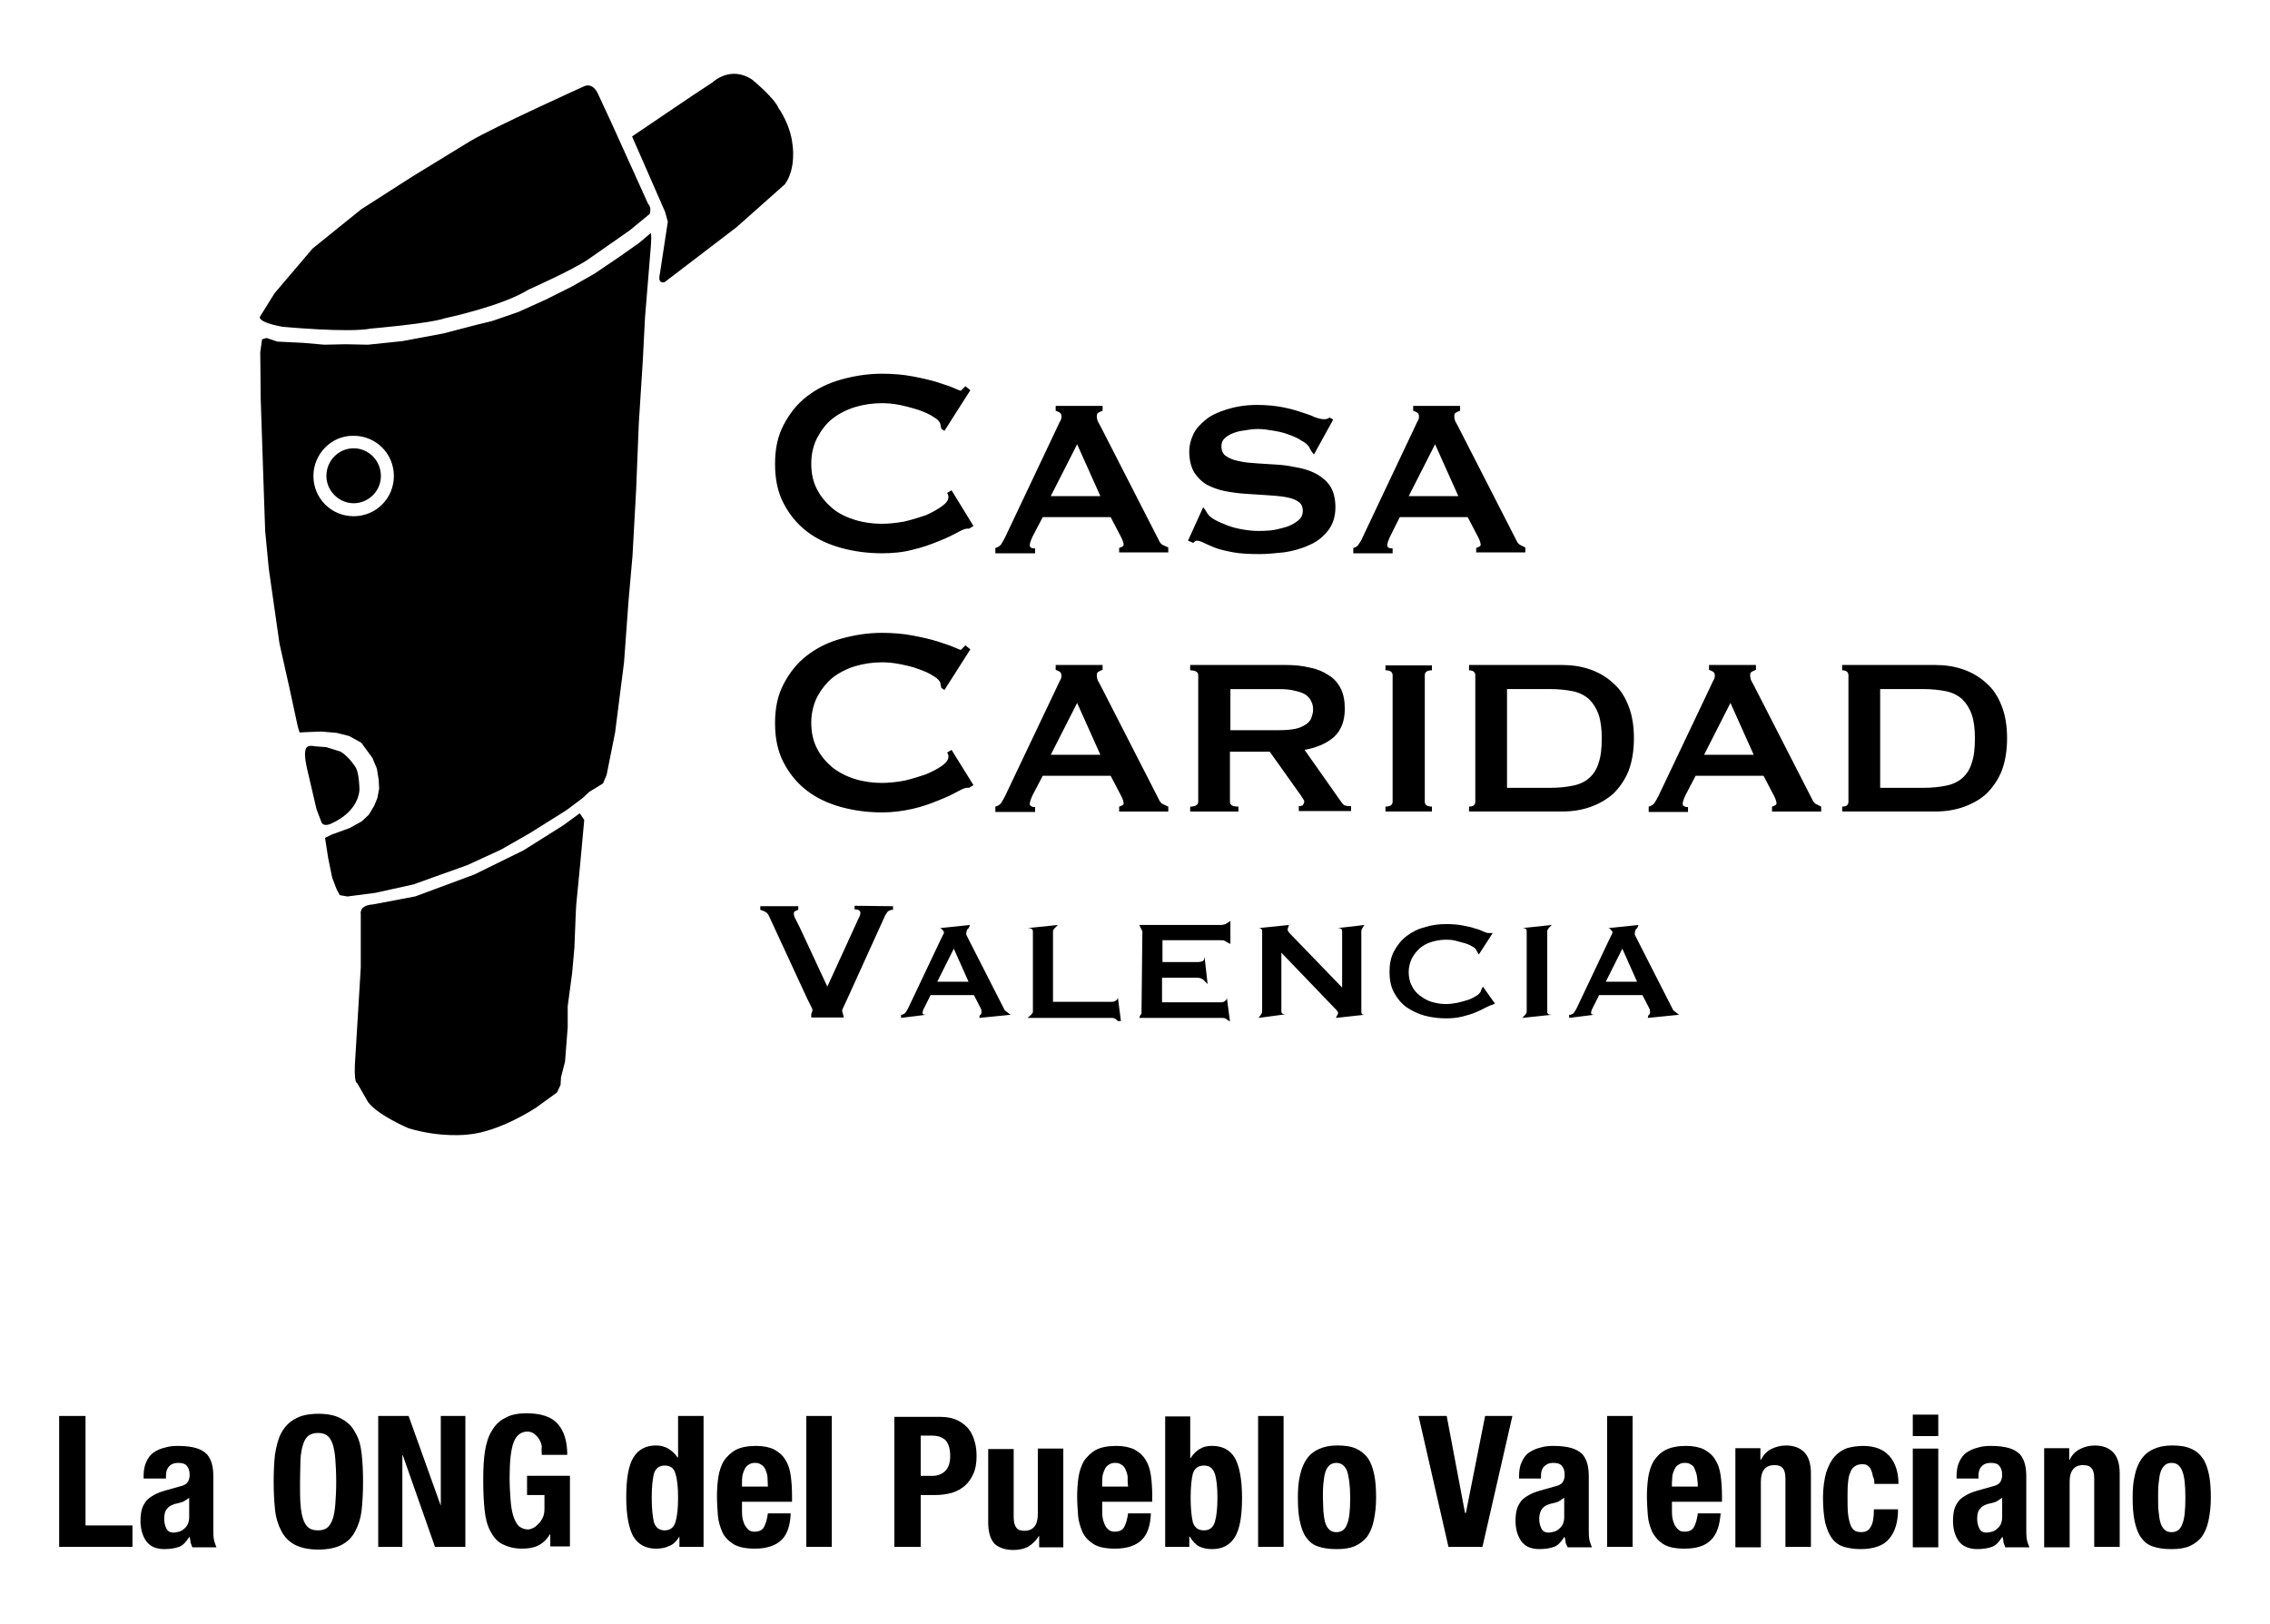 <svg xmlns="http://www.w3.org/2000/svg" id="Capa_1" data-name="Capa 1" viewBox="0 0 1102.06 788.53"><defs><style>      .cls-1 {        fill-rule: evenodd;      }    </style></defs><polygon class="cls-1" points="28.72 751.18 64.3 751.18 64.3 740.77 41.52 740.77 41.52 687.61 28.72 687.61 28.72 751.18"></polygon><path class="cls-1" d="M91.85,727.32v9.33c0,1.3-.22,2.39-.65,3.47-.43.87-1.08,1.74-1.95,2.39-.65.65-1.52,1.08-2.39,1.3-.87.22-1.74.43-2.6.43-1.74,0-2.82-.65-3.47-1.95-.65-1.3-1.08-2.82-1.08-4.77,0-2.17.43-3.91,1.52-4.99,1.08-1.3,2.82-2.17,5.42-2.6.87-.22,1.52-.43,2.6-.87.87-.65,1.95-1.08,2.6-1.74ZM69.51,717.99h11.06v-1.3c0-1.95.43-3.47,1.52-4.56.87-1.08,2.39-1.74,4.34-1.74,2.17,0,3.47.43,4.34,1.52.87,1.08,1.3,2.39,1.3,4.34,0,1.52-.43,2.82-1.08,3.69-.65.87-1.95,1.52-3.91,1.95l-6.94,1.95c-2.17.65-3.91,1.3-5.42,2.17-1.52.87-2.82,1.74-3.69,2.82-.87,1.08-1.74,2.6-2.17,4.12-.43,1.52-.65,3.47-.65,5.86,0,1.52.22,3.25.65,4.99.43,1.52,1.08,3.04,1.95,4.34.87,1.3,2.17,2.39,3.47,3.04,1.52.65,3.25,1.08,5.42,1.08,3.04,0,5.42-.43,7.16-1.08,1.95-.65,3.47-2.39,4.99-4.77h.22c.22.87.43,1.74.43,2.6.22.87.65,1.52.87,2.39h11.72c-.65-1.52-1.08-2.82-1.3-4.12-.22-1.3-.22-3.04-.22-5.21v-25.17c0-2.17-.22-4.12-.65-5.86-.43-1.74-1.3-3.47-2.39-4.77-1.3-1.3-3.04-2.39-5.21-3.04-2.17-.65-5.21-1.08-8.9-1.08-2.39,0-4.56.22-6.51.87-1.95.43-3.91,1.3-5.42,2.39-1.52,1.08-2.6,2.6-3.47,4.56-.87,1.74-1.3,4.12-1.3,6.94v1.08h-.22Z"></path><path class="cls-1" d="M145.66,719.51c0-4.34.22-7.81.22-10.85.22-3.04.65-5.42,1.3-7.38.65-1.95,1.52-3.25,2.6-4.12,1.3-.87,2.82-1.3,4.56-1.3,1.95,0,3.47.43,4.56,1.3,1.08.87,1.95,2.17,2.6,4.12.65,1.95,1.08,4.34,1.3,7.38.22,3.04.43,6.51.43,10.85s-.22,8.03-.43,10.85c-.22,3.04-.65,5.42-1.3,7.38-.65,1.74-1.52,3.25-2.6,4.12-1.08.87-2.6,1.3-4.56,1.3s-3.47-.43-4.56-1.3c-1.08-.87-1.95-2.17-2.6-4.12-.65-1.95-1.08-4.34-1.3-7.38-.22-2.82-.22-6.51-.22-10.85ZM132.86,719.51c0,4.77.22,9.33.65,13.45.43,4.12,1.52,7.59,3.04,10.41,1.52,3.04,3.69,5.21,6.51,6.73,2.82,1.52,6.73,2.39,11.5,2.39s8.68-.87,11.5-2.39c2.82-1.52,4.99-3.69,6.51-6.73,1.52-2.82,2.6-6.29,3.04-10.41.43-4.12.65-8.46.65-13.45s-.22-9.33-.65-13.23c-.43-4.12-1.3-7.59-3.04-10.41-1.52-3.04-3.69-5.21-6.51-6.73-2.82-1.74-6.73-2.6-11.5-2.6s-8.68.87-11.5,2.6c-2.82,1.52-4.99,3.91-6.51,6.73-1.52,2.82-2.39,6.51-3.04,10.41-.43,3.91-.65,8.46-.65,13.23Z"></path><polygon class="cls-1" points="198.38 687.61 183.62 687.61 183.62 751.18 195.34 751.18 195.34 706.71 195.56 706.71 211.18 751.18 225.93 751.18 225.93 687.61 214 687.61 214 731.22 214 731.22 198.38 687.61"></polygon><path class="cls-1" d="M263.03,706.49h12.37c0-6.51-1.52-11.5-4.56-14.97-3.04-3.47-8.03-5.21-15.19-5.21-4.12,0-7.59.65-10.2,2.17-2.82,1.3-4.99,3.47-6.51,6.07-1.74,2.6-2.82,6.07-3.47,9.98-.65,4.12-.87,8.68-.87,14.1s.22,10.41.65,14.54c.43,4.12,1.3,7.59,2.82,10.41,1.52,2.82,3.25,4.99,5.86,6.29,2.6,1.3,5.64,2.17,9.55,2.17,3.04,0,5.64-.43,7.81-1.52,2.17-1.08,4.12-2.82,5.64-5.42h.22v5.86h9.55v-34.28h-20.83v9.33h8.46v6.51c0,1.74-.22,3.25-.87,4.56-.65,1.3-1.3,2.17-2.17,3.04-.87.87-1.52,1.52-2.6,1.95-.87.43-1.74.65-2.39.65-1.74,0-3.25-.65-4.56-1.74-1.08-1.3-1.95-2.82-2.6-4.99-.65-2.17-1.08-4.77-1.3-8.03-.22-3.04-.43-6.51-.43-10.41,0-8.03.65-13.67,1.95-17.14,1.3-3.47,3.69-5.21,6.73-5.21,1.3,0,2.39.43,3.25,1.08.87.65,1.74,1.52,2.39,2.6.65,1.08,1.08,2.17,1.3,3.47-.22,1.74,0,3.04,0,4.12Z"></path><path class="cls-1" d="M329.85,746.19v4.99h11.72v-63.57h-12.37v20.18h-.22c-1.3-1.95-2.82-3.25-4.56-4.34-1.52-.87-3.47-1.52-5.86-1.52-4.99,0-8.68,1.95-11.06,5.86-2.39,3.91-3.47,10.41-3.47,19.31s1.3,15.19,3.47,19.09c2.39,3.91,6.07,5.86,11.06,5.86,2.39,0,4.56-.43,6.29-1.3,1.95-.65,3.47-2.17,4.99-4.56h0ZM316.4,727.32c0-5.21.43-9.11,1.08-11.72.87-2.6,2.6-3.91,5.21-3.91,2.82,0,4.56,1.3,5.21,3.91.87,2.6,1.3,6.51,1.3,11.72s-.43,9.11-1.3,11.93c-.87,2.6-2.6,3.91-5.21,3.91s-4.34-1.3-5.21-3.91c-.65-2.82-1.08-6.73-1.08-11.93Z"></path><path class="cls-1" d="M372.81,721.89h-12.58v-1.95c0-1.08,0-2.17.22-3.47.22-1.08.65-2.17,1.08-3.04.43-.87,1.08-1.74,1.95-2.17.87-.65,1.95-.87,3.04-.87,1.3,0,2.17.22,3.04.87.87.43,1.52,1.3,1.95,2.17.43.87.87,2.17,1.08,3.47,0,1.52.22,3.25.22,4.99ZM360.22,729.27h24.3v-2.82c0-3.69-.22-6.94-.65-9.98-.43-3.04-1.3-5.64-2.6-7.59-1.3-2.17-3.04-3.69-5.42-4.99-2.17-1.08-5.21-1.74-8.68-1.74-4.12,0-7.59.65-9.98,1.95-2.39,1.3-4.34,3.25-5.86,5.42-1.3,2.39-2.17,4.99-2.6,7.81-.43,3.04-.65,6.07-.65,9.33,0,3.04.22,6.07.43,9.11.22,3.04,1.08,5.64,2.17,8.24,1.08,2.39,3.04,4.34,5.42,5.86,2.6,1.52,6.07,2.17,10.41,2.17,5.86,0,10.2-1.52,13.02-4.34,2.82-2.82,4.12-7.16,4.34-12.8h-11.06c-.43,3.04-1.08,5.21-1.95,6.73-.87,1.52-2.39,2.17-4.56,2.17-1.08,0-2.17-.22-2.82-.87-.87-.65-1.3-1.52-1.95-2.39-.43-1.08-.87-2.17-1.08-3.47-.22-1.3-.22-2.82-.22-4.12v-3.69h0Z"></path><rect x="391.46" y="687.61" width="12.37" height="63.57"></rect><path class="cls-1" d="M447,716.47v-19.31h5.42c3.25,0,5.42.87,6.94,2.6,1.3,1.74,1.95,4.12,1.95,7.38s-.87,5.64-2.39,7.16c-1.52,1.52-3.69,2.39-6.07,2.39h-5.86v-.22ZM434.2,687.61v63.57h12.8v-25.17h6.94c3.04,0,5.86-.43,8.24-1.08,2.6-.87,4.56-1.95,6.29-3.47,1.74-1.52,3.04-3.47,4.12-5.86,1.08-2.39,1.52-5.21,1.52-8.46,0-2.39-.22-4.77-.87-6.94-.65-2.39-1.52-4.34-2.82-6.07-1.3-1.74-3.25-3.25-5.42-4.34-2.17-1.08-4.99-1.74-8.24-1.74h-22.56v-.43h0Z"></path><path class="cls-1" d="M504.5,745.76v5.64h11.72v-47.95h-12.37v31.89c0,5.21-2.17,8.03-6.51,8.03-1.74,0-3.25-.43-3.91-1.52-.87-1.08-1.3-2.82-1.3-5.21v-32.98h-12.37v35.58c0,4.77,1.08,8.24,3.04,10.41,2.17,1.95,5.21,3.04,9.11,3.04,2.6,0,4.99-.43,7.16-1.52,2.39-1.52,3.91-3.04,5.42-5.42h0Z"></path><path class="cls-1" d="M547.67,721.89h-12.58v-1.95c0-1.08,0-2.17.22-3.47.22-1.08.65-2.17,1.08-3.04.43-.87,1.08-1.74,1.95-2.17.87-.65,1.95-.87,3.04-.87,1.3,0,2.17.22,3.04.87.87.43,1.52,1.3,1.95,2.17.43.87.87,2.17,1.08,3.47,0,1.52,0,3.25.22,4.99ZM535.09,729.27h24.3v-2.82c0-3.69-.22-6.94-.65-9.98-.43-3.04-1.3-5.64-2.6-7.59-1.3-2.17-3.04-3.69-5.42-4.99-2.17-1.08-5.21-1.74-8.68-1.74-4.12,0-7.59.65-9.98,1.95-2.39,1.3-4.34,3.25-5.86,5.42-1.3,2.39-2.17,4.99-2.6,7.81-.43,3.04-.65,6.07-.65,9.33,0,3.04.22,6.07.43,9.11.22,3.04,1.08,5.64,2.17,8.24,1.08,2.39,3.04,4.34,5.42,5.86,2.39,1.52,6.07,2.17,10.41,2.17,5.86,0,10.2-1.52,13.02-4.34,2.82-2.82,4.12-7.16,4.34-12.8h-11.06c-.43,3.04-1.08,5.21-1.95,6.73-.87,1.52-2.39,2.17-4.56,2.17-1.08,0-2.17-.22-2.82-.87-.87-.65-1.52-1.52-1.95-2.39-.43-1.08-.87-2.17-1.08-3.47-.22-1.3-.22-2.82-.22-4.12v-3.69Z"></path><path class="cls-1" d="M565.68,687.61v63.57h11.72v-4.99h.22c1.3,2.17,2.82,3.91,4.56,4.77,1.74.87,3.91,1.3,6.29,1.3,4.99,0,8.68-1.95,11.06-5.86,2.39-3.91,3.47-10.2,3.47-19.09s-1.3-15.4-3.47-19.31c-2.39-3.91-6.07-5.86-11.06-5.86-2.39,0-4.34.43-6.07,1.52-1.52.87-3.04,2.39-4.34,4.34h-.22v-20.18h-12.15v-.22ZM578.04,727.32c0-5.21.43-9.11,1.08-11.72.87-2.6,2.6-3.91,5.42-3.91,2.6,0,4.34,1.3,5.21,3.91.87,2.6,1.3,6.51,1.3,11.72s-.43,9.11-1.3,11.93c-.87,2.6-2.6,3.91-5.21,3.91-2.82,0-4.56-1.3-5.42-3.91-.65-2.82-1.08-6.73-1.08-11.93Z"></path><rect x="610.8" y="687.61" width="12.37" height="63.57"></rect><path class="cls-1" d="M642.26,727.32c0-2.39,0-4.77.22-6.73.22-2.17.43-3.91.87-5.42.43-1.52,1.08-2.6,1.95-3.47.87-.87,2.17-1.3,3.47-1.3,2.39,0,4.12,1.3,5.21,3.91.87,2.6,1.52,6.94,1.52,13.02s-.43,10.41-1.52,12.8c-.87,2.6-2.6,3.91-5.21,3.91-1.52,0-2.6-.43-3.47-1.3-.87-.87-1.52-1.95-1.95-3.47-.43-1.52-.65-3.25-.87-5.42,0-1.74-.22-4.12-.22-6.51ZM630.11,727.32c0,4.12.22,7.81.87,11.06.65,3.04,1.52,5.86,3.04,8.03,1.52,2.17,3.25,3.69,5.86,4.56,2.39.87,5.42,1.3,9.11,1.3,3.47,0,6.51-.43,8.9-1.52,2.39-1.08,4.34-2.6,5.86-4.56,1.52-2.17,2.6-4.77,3.25-8.03.65-3.04,1.08-6.73,1.08-10.85s-.22-7.81-.87-11.06c-.65-3.04-1.52-5.86-3.04-8.03-1.52-2.17-3.47-3.69-5.86-4.77-2.39-1.08-5.42-1.52-9.11-1.52-3.47,0-6.51.65-8.9,1.74-2.39,1.08-4.34,2.6-5.86,4.77-1.52,2.17-2.6,4.77-3.25,7.81-.87,3.47-1.08,6.94-1.08,11.06Z"></path><polygon class="cls-1" points="702.36 687.61 688.69 687.61 703.22 751.18 719.71 751.18 734.25 687.61 721.01 687.61 711.68 734.69 711.25 734.69 702.36 687.61"></polygon><path class="cls-1" d="M759.41,727.32v9.33c0,1.3-.22,2.39-.65,3.47-.43.87-1.08,1.74-1.95,2.39-.65.65-1.52,1.08-2.39,1.3-.87.22-1.74.43-2.6.43-1.74,0-2.82-.65-3.47-1.95-.65-1.3-1.08-2.82-1.08-4.77,0-2.17.65-3.91,1.52-4.99,1.08-1.3,2.82-2.17,5.42-2.6.87-.22,1.74-.43,2.6-.87.87-.65,1.74-1.08,2.6-1.74ZM737.07,717.99h11.06v-1.3c0-1.95.43-3.47,1.52-4.56,1.08-1.08,2.39-1.74,4.34-1.74,2.17,0,3.47.43,4.34,1.52.87,1.08,1.3,2.39,1.3,4.34,0,1.52-.43,2.82-1.08,3.69-.65.87-1.95,1.52-3.91,1.95l-6.94,1.95c-2.17.65-3.91,1.3-5.42,2.17-1.52.87-2.82,1.74-3.69,2.82-.87,1.08-1.74,2.6-2.17,4.12-.43,1.52-.65,3.47-.65,5.86,0,1.52.22,3.25.65,4.99.43,1.52,1.08,3.04,1.95,4.34s2.17,2.39,3.47,3.04c1.52.65,3.25,1.08,5.42,1.08,3.04,0,5.42-.43,7.16-1.08,1.95-.65,3.47-2.39,4.99-4.77h.22c.22.87.43,1.74.43,2.6.22.87.65,1.52,1.08,2.39h11.72c-.65-1.52-1.08-2.82-1.3-4.12-.22-1.3-.22-3.04-.22-5.21v-25.17c0-2.17-.22-4.12-.65-5.86-.43-1.74-1.3-3.47-2.39-4.77-1.3-1.3-3.04-2.39-5.21-3.04-2.17-.65-5.21-1.08-8.9-1.08-2.39,0-4.56.22-6.51.87-1.95.43-3.69,1.3-5.42,2.39-1.52,1.08-2.6,2.6-3.47,4.56-.87,1.74-1.3,4.12-1.3,6.94v1.08h-.43Z"></path><rect x="780.24" y="687.61" width="12.37" height="63.57"></rect><path class="cls-1" d="M824.28,721.89h-12.58v-1.95c0-1.08.22-2.17.22-3.47.22-1.08.65-2.17,1.08-3.04.43-.87,1.08-1.74,1.95-2.17.87-.65,1.74-.87,3.04-.87s2.17.22,3.04.87c.87.43,1.52,1.3,1.74,2.17.43.87.87,2.17,1.08,3.47.22,1.52.43,3.25.43,4.99ZM811.7,729.27h24.3v-2.82c0-3.69-.22-6.94-.65-9.98-.43-3.04-1.3-5.64-2.6-7.59-1.3-2.17-3.04-3.69-5.42-4.99-2.17-1.08-5.21-1.74-8.68-1.74-4.12,0-7.38.65-9.98,1.95-2.6,1.3-4.34,3.25-5.86,5.42-1.3,2.39-2.17,4.99-2.6,7.81-.43,3.04-.65,6.07-.65,9.33,0,3.04.22,6.07.43,9.11.22,3.04,1.08,5.64,2.17,8.24,1.3,2.39,3.04,4.34,5.42,5.86,2.39,1.52,5.86,2.17,10.41,2.17,5.86,0,10.2-1.52,12.8-4.34,2.82-2.82,4.12-7.16,4.56-12.8h-11.06c-.43,3.04-1.08,5.21-1.95,6.73-.87,1.52-2.39,2.17-4.56,2.17-1.08,0-2.17-.22-2.82-.87-.87-.65-1.3-1.52-1.95-2.39-.43-1.08-.87-2.17-1.08-3.47-.22-1.3-.22-2.82-.22-4.12v-3.69Z"></path><path class="cls-1" d="M842.51,703.45v47.95h12.37v-31.89c0-5.21,2.17-8.03,6.51-8.03,1.95,0,3.25.43,4.12,1.52.87.87,1.3,2.6,1.3,5.21v32.98h12.37v-35.58c0-4.77-1.08-8.24-3.25-10.41-2.17-2.17-4.99-3.25-8.9-3.25-2.6,0-4.99.65-7.16,1.74-2.17,1.08-3.69,2.82-4.99,5.21h-.22v-5.64h-12.15v.22Z"></path><path class="cls-1" d="M909.98,720.59h11.72c0-5.64-1.52-10.2-4.34-13.45-2.82-3.25-7.16-4.99-12.8-4.99-2.82,0-5.42.43-7.81,1.08-2.39.87-4.34,2.17-6.07,4.12-1.74,1.95-3.04,4.56-4.12,7.81-.87,3.25-1.52,7.38-1.52,12.15s.43,8.9,1.08,12.15c.87,3.25,1.95,5.86,3.47,7.81,1.52,1.95,3.47,3.25,5.64,3.91,2.39.65,4.99,1.08,8.03,1.08,6.51,0,11.28-1.74,13.88-4.99,2.82-3.25,4.34-8.03,4.34-14.32h-11.72c0,3.91-.43,6.73-1.52,8.46-.87,1.74-2.39,2.6-4.56,2.6-1.3,0-2.6-.22-3.47-.87-.87-.65-1.52-1.74-1.95-3.04-.43-1.3-.87-3.04-1.08-5.21-.22-2.17-.22-4.77-.22-7.59s0-5.21.22-7.16c.22-2.17.43-3.69,1.08-4.99.43-1.3,1.08-2.39,2.17-3.04.87-.65,2.17-1.08,3.69-1.08,1.3,0,2.17.22,2.82.87.65.43,1.3,1.3,1.52,2.17.43.87.65,1.95.87,3.04.65,1.08.65,2.39.65,3.47Z"></path><path class="cls-1" d="M928.64,686.96v10.41h12.37v-10.41h-12.37ZM928.64,703.45v47.95h12.37v-47.95h-12.37Z"></path><path class="cls-1" d="M972.03,727.32v9.33c0,1.3-.22,2.39-.65,3.47-.43.87-1.08,1.74-1.95,2.39-.65.65-1.52,1.08-2.39,1.3-.87.22-1.74.43-2.6.43-1.74,0-2.82-.65-3.47-1.95-.65-1.3-1.08-2.82-1.08-4.77,0-2.17.43-3.91,1.52-4.99,1.08-1.3,2.82-2.17,5.42-2.6.87-.22,1.74-.43,2.6-.87.87-.65,1.74-1.08,2.6-1.74ZM949.46,717.99h11.06v-1.3c0-1.95.43-3.47,1.52-4.56.87-1.08,2.39-1.74,4.34-1.74,2.17,0,3.47.43,4.34,1.52.87,1.08,1.3,2.39,1.3,4.34,0,1.52-.43,2.82-1.08,3.69-.65.87-1.95,1.52-3.91,1.95l-6.94,1.95c-2.17.65-3.91,1.3-5.42,2.17-1.52.87-2.82,1.74-3.69,2.82-.87,1.08-1.74,2.6-2.17,4.12-.43,1.52-.65,3.47-.65,5.86,0,1.52.22,3.25.65,4.99.43,1.52,1.08,3.04,1.95,4.34.87,1.3,2.17,2.39,3.69,3.04,1.52.65,3.25,1.08,5.42,1.08,3.04,0,5.42-.43,7.16-1.08,1.95-.65,3.47-2.39,4.99-4.77h.22c.22.87.43,1.74.43,2.6.22.87.65,1.52.87,2.39h11.72c-.65-1.52-1.08-2.82-1.3-4.12-.22-1.3-.22-3.04-.22-5.21v-25.17c0-2.17-.22-4.12-.65-5.86-.43-1.74-1.3-3.47-2.39-4.77-1.3-1.3-3.04-2.39-5.21-3.04-2.17-.65-5.21-1.08-8.9-1.08-2.39,0-4.56.22-6.51.87-1.95.43-3.69,1.3-5.42,2.39-1.52,1.08-2.6,2.6-3.47,4.56-.87,1.74-1.3,4.12-1.3,6.94v1.08h-.43Z"></path><path class="cls-1" d="M992.42,703.45v47.95h12.37v-31.89c0-5.21,2.17-8.03,6.51-8.03,1.95,0,3.25.43,4.12,1.52.87.87,1.3,2.6,1.3,5.21v32.98h12.37v-35.58c0-4.77-1.08-8.24-3.25-10.41-2.17-2.17-4.99-3.25-8.89-3.25-2.6,0-4.99.65-7.16,1.74-2.17,1.08-3.91,2.82-4.99,5.21h-.22v-5.64h-12.15v.22h0Z"></path><path class="cls-1" d="M1047.74,727.32c0-2.39,0-4.77.22-6.73.22-2.17.43-3.91.87-5.42.43-1.52,1.08-2.6,1.95-3.47.87-.87,2.17-1.3,3.47-1.3,2.6,0,4.12,1.3,5.21,3.91,1.08,2.6,1.52,6.94,1.52,13.02s-.43,10.41-1.52,12.8c-.87,2.6-2.6,3.91-5.21,3.91-1.52,0-2.6-.43-3.47-1.3-.87-.87-1.52-1.95-1.95-3.47-.43-1.52-.65-3.25-.87-5.42-.22-1.74-.22-4.12-.22-6.51ZM1035.38,727.32c0,4.12.22,7.81.87,11.06.65,3.04,1.52,5.86,3.04,8.03,1.52,2.17,3.25,3.69,5.86,4.56,2.39.87,5.42,1.3,9.11,1.3,3.47,0,6.51-.43,8.89-1.52,2.39-1.08,4.34-2.6,5.86-4.56,1.52-2.17,2.6-4.77,3.25-8.03.65-3.04,1.08-6.73,1.08-10.85s-.22-7.81-.87-11.06c-.65-3.04-1.52-5.86-3.04-8.03-1.52-2.17-3.25-3.69-5.86-4.77-2.39-1.08-5.42-1.52-9.11-1.52-3.47,0-6.51.65-8.89,1.74-2.39,1.08-4.34,2.6-5.86,4.77-1.52,2.17-2.6,4.77-3.25,7.81-.87,3.47-1.08,6.94-1.08,11.06Z"></path><path d="M762.45,492.79c.65-.22,1.3-.43,1.74-1.08.43-.65.87-1.3,1.3-2.17l15.84-33.41,1.08-2.17c.43-.65.43-1.08.43-1.52-1.08-1.52-1.52-1.52-1.95-1.74l14.54-1.52c-.43,1.74-.87,1.74-1.3,2.17-.65,1.74-.43,2.17-.43,2.6l.87,1.74,17.79,34.93,2.82,2.17-15.19,1.52c.22-1.52.43-1.52.87-1.74.43-1.3.22-2.17-.22-3.04l-3.25-6.29h-21.04l-3.04,6.07c-.65,1.08-.87,2.17-.87,2.6,0,.65.65.87,1.52.87l-12.15,1.52v-1.52h.65ZM794.78,476.74l-7.16-16.05-8.03,16.05h15.19ZM306.85,66.26l29.51-19.96,9.55-6.29s8.68-8.46,19.31-1.3c0,0,10.85,8.9,12.8,13.88,0,0,5.64,7.59,6.73,17.57,0,0,1.95,11.5-3.69,19.31l-23.43,20.83-34.93,26.69s-3.47,1.3-2.39-3.69l3.91-25.6-1.3-4.77-16.05-36.66ZM315.53,103.8l-9.76,8.03-20.18,14.1c-7.59,5.21-29.07,14.75-29.07,14.75-12.8,8.03-40.57,13.88-40.57,13.88-7.59,2.6-35.8,4.99-35.8,4.99-11.06,2.17-42.96-.87-42.96-.87-12.15-2.17-11.06-4.77-11.06-4.77l7.16-11.5,18.44-21.7,23.65-19.09,24.73-15.84,27.99-17.14c12.15-7.16,54.89-26.47,54.89-26.47,4.77-2.6,7.16,3.04,7.16,3.04l6.94,14.97,17.57,38.83c1.74,1.74.87,4.77.87,4.77ZM148.69,363.27c.87-1.74,4.12-.87,4.12-.87l5.64.43,6.94,2.17c4.34,2.82,6.94,7.16,6.94,7.16,2.17,2.6,2.17,11.5,2.17,11.5-.87,10.85-12.8,15.84-12.8,15.84-4.77,2.6-5.64-.22-5.64-.22l-2.39-6.29-3.69-15.84c-2.39-9.55-2.17-12.15-1.3-13.88ZM152.16,231.15c0,10.85,8.68,19.53,19.53,19.53s19.53-8.68,19.53-19.53-8.68-19.53-19.53-19.53c-10.63-.22-19.53,8.68-19.53,19.53ZM157.81,406.88l3.04-1.52,8.9-3.25,5.86-3.25,3.47-3.25,2.6-4.34,1.52-3.69.87-4.56-.22-4.34-.87-5.42-2.17-5.21-5.42-7.38-5.86-3.25-6.07-1.52-7.38-.65-6.29.22-4.34.22-.87-2.82-4.12-19.09-4.77-21.26-5.21-36.45-1.74-18.22-.87-25.17-1.3-39.05-.22-22.56.87-6.29,2.17-.65,5.21,1.74,13.02.65,9.76.87,10.41-.22,10.85.22,16.71-1.74,19.74-3.69,16.71-4.34,7.16-1.74,12.58-4.34,13.45-6.07,12.58-6.29,11.06-6.29,12.15-8.24,9.55-6.73,5.64-4.77.22,2.17-.22,4.34-2.82,34.5-1.08,21.04-1.95,30.59-1.3,32.33-1.74,31.68-1.95,22.13-2.17,29.72-4.34,34.06-4.12,20.61-1.74,4.12-6.73,4.12-3.25,3.04-7.81,5.86-18.01,11.28-13.67,7.81-16.49,7.59-15.19,5.42-10.85,3.91-18.66,4.12-13.45,1.74-3.69-.65-1.52-2.82-2.17-5.64-1.95-9.55-1.52-9.76ZM158.46,231.15c0-7.38,5.86-13.45,13.23-13.45s13.23,6.07,13.23,13.45-6.07,13.23-13.23,13.23-13.23-6.07-13.23-13.23ZM175.16,443.98s-1.08-4.34,5.86-4.77l20.61-3.91,28.64-10.63,23.86-11.72,19.31-12.15,8.03-5.86,2.17,3.25-2.17,23.65-1.74,17.79-.22,4.34-.65,16.27-1.08,12.15-2.17,16.27v10.2l-1.3,16.71-1.95,7.59-.22,3.69-1.74,3.69-10.2,7.38s-17.57,11.72-32.98,13.02c0,0-13.02,1.74-28.85-3.04,0,0-14.97-6.29-19.74-12.8l-5.21-9.11s-1.95.65-.87-13.23l2.6-42.96v-25.82ZM472.6,255.44l-2.17,1.3c-1.52-.22-3.04.43-5.42,1.74-2.39,1.3-5.42,2.82-9.33,4.34-3.69,1.52-7.81,3.04-12.58,4.12-4.77,1.3-9.76,1.74-14.97,1.74-6.73,0-13.45-.87-19.74-2.6-6.29-1.74-11.93-4.34-16.71-8.03-4.77-3.69-8.46-8.24-11.28-13.67-2.82-5.42-4.12-11.72-4.12-19.09s1.3-13.45,4.12-18.87c2.82-5.42,6.51-10.2,11.28-13.88,4.77-3.69,10.41-6.51,16.71-8.24,6.29-1.74,12.8-2.82,19.74-2.82,5.42,0,10.41.43,14.97,1.3,4.56.87,8.46,1.74,11.93,2.82,3.25,1.08,6.07,1.95,8.03,2.82,1.95.87,3.04,1.3,3.47,1.3l2.17-2.17,2.39,1.95-12.58,19.74-1.52-1.08-.43-2.17c-.22-1.08-1.3-2.39-3.25-3.47-1.95-1.3-4.34-2.39-7.38-3.47-2.82-.87-5.86-1.74-9.11-2.39-3.25-.65-6.07-.87-8.68-.87-4.56,0-8.9.65-13.23,1.95-4.12,1.3-7.81,3.25-10.85,5.64-3.04,2.39-5.42,5.64-7.38,9.33-1.74,3.47-2.82,7.59-2.82,12.37s.87,8.9,2.82,12.58c1.74,3.47,4.34,6.51,7.38,9.11,3.04,2.6,6.73,4.34,10.85,5.64,4.12,1.3,8.68,1.95,13.23,1.95,3.47,0,7.16-.43,10.85-1.08,3.69-.87,7.16-1.95,10.41-3.04,3.04-1.3,5.64-2.82,7.81-4.34,2.17-1.52,3.25-3.04,3.25-4.56,0-.65-.22-1.3-.65-1.95l2.17-1.3,10.63,17.36ZM534.22,240.91l-11.28-25.17-12.8,25.17h24.08ZM483.23,266.08c1.08-.22,2.17-.87,2.82-1.74.65-1.08,1.3-2.17,1.95-3.47l24.95-52.72,1.52-3.25c.65-.87.87-1.74.87-2.6s-.22-1.52-.87-1.95c-.65-.43-1.3-.65-1.95-.87v-2.39h22.78v2.39c-.65.22-1.3.43-1.95.87-.65.22-.87.87-.87,1.95,0,.65.22,1.52.43,2.17l1.52,2.82,28.2,55.11c.43,1.08,1.08,1.74,1.74,2.17l2.82,1.3v2.39h-23.86v-2.17c1.95-.65,2.17-1.08,2.17-1.52,0-.87-.43-2.17-1.08-3.47l-5.21-9.98h-32.98l-4.99,9.55c-.87,1.95-1.3,3.25-1.3,4.12,0,1.08.87,1.52,2.6,1.52v2.39h-19.31v-2.6h0ZM576.74,262.6l7.38-16.27c1.3,1.52,1.52,2.17,1.95,2.82.65,1.08,1.74,2.17,3.69,3.25,1.95,1.08,4.12,1.95,6.29,2.82,2.39.87,4.99,1.52,7.59,1.95,2.6.43,4.99.65,7.16.65,1.52,0,3.47,0,5.86-.22,2.39-.22,4.77-.87,7.16-1.52,2.39-.65,4.34-1.74,6.07-3.04,1.74-1.3,2.6-2.82,2.6-4.99s-.87-3.69-2.39-4.56c-1.52-1.08-3.69-1.74-6.29-2.17-2.6-.43-5.42-.65-8.9-.87l-9.98-.65c-3.47-.22-6.73-.65-10.2-1.3-3.25-.65-6.07-1.74-8.68-3.04-2.6-1.52-4.56-3.47-6.29-6.07-1.52-2.6-2.39-6.07-2.39-10.2,0-2.82.65-5.42,1.95-8.24,1.3-2.82,3.47-4.99,6.07-7.16,2.6-2.17,6.07-3.69,10.2-4.99,4.12-1.3,9.11-2.17,14.54-2.17,4.77,0,8.9.43,12.37,1.08,3.47.65,6.51,1.52,9.11,2.39,2.6.87,4.77,1.52,6.51,2.39,1.74.65,3.25,1.08,4.56,1.08s2.17-.22,2.82-.87l1.74,1.08-9.33,16.92c-1.52-1.74-1.95-2.82-2.39-3.69-.65-1.08-1.95-2.17-3.69-3.04-1.52-1.08-3.47-1.95-5.86-2.82-2.17-.87-4.77-1.52-7.38-1.95-2.6-.43-5.21-.87-7.81-.87-1.95,0-4.12.22-6.29.65-2.17.22-3.91.65-5.64,1.3-1.74.65-3.25,1.52-4.34,2.6-1.08,1.08-1.52,2.17-1.52,3.91,0,2.17.87,3.91,2.39,4.77,1.52,1.08,3.69,1.95,6.29,2.39,2.6.65,5.64.87,8.9,1.08l10.2.65c3.47.22,6.73.87,9.98,1.52,3.25.65,6.29,1.74,8.9,3.25,2.6,1.52,4.77,3.47,6.29,5.86,1.52,2.6,2.39,5.86,2.39,9.98,0,4.77-1.3,8.46-3.69,11.5-2.39,3.04-5.42,5.42-9.11,6.94-3.69,1.74-7.81,2.82-11.93,3.47-4.34.43-8.24.87-11.93.87-5.21,0-9.55-.22-13.02-.87-3.47-.65-6.29-1.3-8.68-2.17-2.17-.87-4.12-1.74-5.42-2.39-1.3-.65-2.6-1.08-3.47-1.08-.65,0-1.3.43-1.74,1.08l-2.6-1.08ZM708,240.91l-11.28-25.17-12.8,25.17h24.08ZM657.01,266.08c1.08-.22,2.17-.87,2.6-1.74.65-1.08,1.52-2.17,1.95-3.47l24.95-52.72,1.52-3.25c.65-.87.87-1.74.87-2.6s-.22-1.52-.87-1.95c-.65-.43-1.3-.65-1.95-.87v-2.39h22.78v2.39c-.65.22-1.3.43-1.95.87-.65.22-.87.87-.87,1.95,0,.65.22,1.52.43,2.17l1.52,2.82,28.2,55.11c.43,1.08,1.08,1.74,1.74,2.17l2.6,1.3v2.39h-23.86v-2.17c1.95-.65,2.17-1.08,2.17-1.52,0-.87-.43-2.17-1.08-3.47l-5.21-9.98h-32.98l-4.77,9.55c-.87,1.95-1.3,3.25-1.3,4.12,0,1.08.87,1.52,2.6,1.52v2.39h-19.09v-2.6h0ZM472.6,381.28l-2.17,1.3c-1.52-.22-3.04.43-5.42,1.74s-5.42,2.82-9.33,4.34c-3.69,1.52-7.81,3.04-12.58,4.12-4.77,1.08-9.76,1.74-14.97,1.74-6.73,0-13.45-.87-19.74-2.6-6.29-1.74-11.93-4.34-16.71-8.03-4.77-3.69-8.46-8.24-11.28-13.67-2.82-5.42-4.12-11.72-4.12-19.09s1.3-13.45,4.12-18.87c2.82-5.42,6.51-10.2,11.28-13.88,4.77-3.69,10.41-6.51,16.71-8.24,6.29-1.74,12.8-2.82,19.74-2.82,5.42,0,10.41.43,14.97,1.3,4.56.87,8.46,1.74,11.93,2.82,3.25,1.08,6.07,1.95,8.03,2.82,1.95.87,3.04,1.3,3.47,1.3l2.17-2.17,2.39,1.95-12.58,19.74-1.52-1.08-.43-2.17c-.22-1.08-1.3-2.39-3.25-3.47-1.95-1.3-4.34-2.39-7.38-3.47-2.82-1.08-5.86-1.74-9.11-2.39s-6.07-.87-8.68-.87c-4.56,0-8.9.65-13.23,1.95-4.12,1.3-7.81,3.25-10.85,5.64-3.04,2.6-5.42,5.64-7.38,9.33-1.74,3.47-2.82,7.81-2.82,12.37s.87,8.9,2.82,12.58c1.74,3.47,4.34,6.51,7.38,9.11,3.04,2.39,6.73,4.34,10.85,5.64,4.12,1.3,8.68,1.95,13.23,1.95,3.47,0,7.16-.43,10.85-1.08,3.69-.87,7.16-1.95,10.41-3.04,3.04-1.3,5.64-2.6,7.81-4.12,2.17-1.52,3.25-3.04,3.25-4.56,0-.87-.22-1.3-.65-1.95l2.17-1.3,10.63,17.14ZM534.22,366.52l-11.28-25.17-12.8,25.17h24.08ZM483.23,391.69c1.08-.22,2.17-.87,2.82-1.74.65-1.08,1.3-2.17,1.95-3.47l24.95-52.5,1.52-3.25c.65-.87.87-1.74.87-2.6s-.22-1.52-.87-1.95c-.65-.43-1.3-.65-1.95-.87v-2.39h22.78v2.39c-.65.22-1.3.43-1.95.87-.65.22-.87.87-.87,1.95,0,.65.22,1.52.43,2.17l1.52,2.82,28.2,55.11c.43,1.08,1.08,1.74,1.74,2.17l2.82,1.3v2.39h-23.86v-2.39c1.95-.65,2.17-1.08,2.17-1.52,0-.87-.43-2.17-1.08-3.47l-5.21-9.98h-32.98l-4.99,9.55c-.87,1.95-1.3,3.25-1.3,4.12s.87,1.52,2.6,1.52v2.39h-19.31v-2.6h0ZM597.35,354.59h23.43c3.25,0,5.86-.22,8.03-.65,2.17-.43,3.91-1.3,5.21-2.17s2.17-1.95,2.6-3.04c.43-1.3.87-2.6.87-4.12s-.22-2.82-.87-3.91c-.43-1.3-1.52-2.39-2.6-3.25-1.3-.87-3.04-1.52-5.21-1.95-2.17-.65-4.77-.87-8.03-.87h-23.43v19.96ZM578.04,322.92h46.21c4.34,0,8.24.43,11.72,1.3,3.47.65,6.51,1.95,9.11,3.69,2.6,1.52,4.56,3.91,5.86,6.51,1.3,2.6,1.95,5.86,1.95,9.76,0,5.86-1.74,10.41-5.21,13.67-3.47,3.04-8.24,5.21-14.32,6.29l18.01,25.6c.65.87,1.3,1.52,2.17,1.52.87.22,1.74.22,2.39.22v2.39h-25.38v-2.39c.87,0,1.52-.22,1.95-.43.87-1.52.87-1.95.43-2.6-.43-.65-.87-1.52-1.52-2.39l-14.97-21.04h-19.31v24.08c0,.87.22,1.52.87,1.95.65.43,1.74.65,3.25.65v2.39h-23.43v-2.39c2.6,0,3.91-.87,3.91-2.39v-61.4c0-1.52-1.3-2.39-3.91-2.39v-2.6h.22ZM672.63,394.08v-2.39c2.39,0,3.47-.87,3.47-2.39v-61.4c0-1.52-1.08-2.39-3.47-2.39v-2.39h22.56v2.39c-2.39,0-3.47.87-3.47,2.39v61.4c0,1.52,1.08,2.39,3.47,2.39v2.39h-22.56ZM731.64,382.58h21.04c4.12,0,8.03-.43,11.06-1.08,3.25-.65,5.86-1.95,7.81-3.69,2.17-1.95,3.69-4.34,4.56-7.38,1.08-3.04,1.52-6.94,1.52-11.72s-.43-8.46-1.52-11.72c-1.08-3.04-2.6-5.42-4.56-7.38-2.17-1.95-4.77-3.25-7.81-3.91-3.25-.65-6.94-1.08-11.06-1.08h-21.04v47.95ZM713.2,322.92h44.91c4.99,0,9.55.65,13.88,2.17,4.34,1.52,8.03,3.69,11.28,6.73,3.25,2.82,5.64,6.51,7.38,11.06,1.74,4.34,2.6,9.76,2.6,15.62s-.87,11.28-2.6,15.84c-1.74,4.34-4.34,8.03-7.38,11.06-3.25,2.82-6.94,4.99-11.28,6.51-4.34,1.52-8.9,2.17-13.88,2.17h-44.91v-2.39c2.17,0,3.04-.87,3.04-2.39v-61.4c0-1.52-1.08-2.39-3.04-2.39v-2.6ZM851.4,366.52l-11.28-25.17-12.8,25.17h24.08ZM800.42,391.69c1.08-.22,2.17-.87,2.82-1.74.65-1.08,1.3-2.17,1.95-3.47l24.95-52.5,1.52-3.25c.65-.87.87-1.74.87-2.6s-.22-1.52-.87-1.95c-.65-.43-1.3-.65-1.95-.87v-2.39h22.78v2.39c-.65.22-1.3.43-1.95.87-.65.22-.87.87-.87,1.95,0,.65.22,1.52.43,2.17l1.52,2.82,28.2,55.11c.43,1.08,1.08,1.74,1.74,2.17l2.6,1.3v2.39h-23.86v-2.39c1.95-.65,2.17-1.08,2.17-1.52,0-.87-.43-2.17-1.08-3.47l-5.21-9.98h-32.98l-4.99,9.55c-.87,1.95-1.3,3.25-1.3,4.12s.87,1.52,2.6,1.52v2.39h-19.09v-2.6ZM912.8,382.58h21.04c4.12,0,8.03-.43,11.06-1.08,3.25-.65,5.86-1.95,7.81-3.69,2.17-1.95,3.69-4.34,4.56-7.38,1.08-3.04,1.52-6.94,1.52-11.72s-.43-8.46-1.52-11.72c-1.08-3.04-2.6-5.42-4.56-7.38-2.17-1.95-4.77-3.25-7.81-3.91-3.25-.65-6.94-1.08-11.06-1.08h-21.04v47.95ZM894.36,322.92h44.91c4.99,0,9.55.65,13.88,2.17,4.34,1.52,8.03,3.69,11.28,6.73,3.25,2.82,5.64,6.51,7.38,11.06,1.74,4.34,2.6,9.76,2.6,15.62s-.87,11.28-2.6,15.84c-1.74,4.34-4.34,8.03-7.38,11.06-3.04,2.82-6.94,4.99-11.28,6.51-4.34,1.52-8.9,2.17-13.88,2.17h-44.91v-2.39c2.17,0,3.04-.87,3.04-2.39v-61.4c0-1.52-1.08-2.39-3.04-2.39v-2.6ZM433.55,440.07v1.74c-1.3,0-2.39.43-3.04,1.52-.65.87-1.08,1.74-1.3,2.39l-18.22,40.14-1.52,3.25c-.43.87-.65,1.52-.65,1.74l.87,3.25h-15.84v-1.74c.87-1.74.65-2.39,0-3.47l-1.95-3.91-18.66-40.35c-.43-.87-.87-1.3-1.52-1.74-.65-.43-1.52-.65-2.6-1.08v-1.74h18.44v1.74c-1.95.65-2.17,1.08-2.17,1.74,0,.87.22,1.74.87,2.82l2.17,4.34,13.23,28.42,12.8-27.99,2.17-4.77c.87-1.52,1.08-2.39,1.08-3.04,0-1.08-.87-1.74-2.82-1.74v-1.74l18.66.22h0ZM470.22,476.74l-7.16-16.05-8.03,16.05h15.19ZM437.89,492.79c.65-.22,1.3-.43,1.74-1.08.43-.65.87-1.3,1.3-2.17l15.84-33.41,1.08-2.17c.43-.65.43-1.08.43-1.52-1.08-1.52-1.52-1.52-1.95-1.74l14.54-1.52c-.43,1.74-.87,1.74-1.3,2.17-.65,1.74-.43,2.17-.43,2.6l.87,1.74,17.79,34.93,2.82,2.17-15.19,1.52c.22-1.52.43-1.52.87-1.74.43-1.3.22-2.17-.22-3.04l-3.25-6.29h-21.04l-3.04,6.07c-.65,1.08-.87,2.17-.87,2.6,0,.65.43.87,1.74.87l-12.15,1.52v-1.52h.43ZM542.68,495.83c-1.3-1.52-2.17-1.52-2.82-1.52h-41c1.74-1.52,2.6-2.17,2.6-3.04v-39.05c0-1.08-.87-1.52-2.6-1.52l14.75-1.52c-1.52,1.52-2.39,2.17-2.39,3.04v34.28h28.42c.87,0,1.52-.22,2.17-.65.65-.43.87-.87.87-1.74l1.52,11.72h-1.52ZM597.13,458.3c-1.52-.65-1.74-1.08-2.39-1.3-.43-.43-1.3-.43-2.6-.43h-27.77v10.63h16.92c1.08,0,1.95-.22,2.6-.43.65-.43.87-1.08.87-2.39l1.52,13.45c-1.52-1.3-1.95-2.17-2.6-2.39-.65-.43-1.52-.65-2.6-.65h-16.92v11.93h28.64c.87,0,1.52-.22,1.95-.65.65-.43.87-.87.87-1.74l1.52,11.72c-1.52-.87-1.74-1.3-2.39-1.52-.43-.22-1.3-.22-1.95-.22h-39.7c.43-1.52.87-1.74,1.08-1.95l.43-40.14-1.52-3.04h39.27c1.3,0,1.95-.22,2.6-.43l2.39-1.52v11.06h-.22ZM611.02,494.31c1.08-1.52,1.74-2.17,1.74-3.04v-39.05c0-1.08-.65-1.52-1.74-1.52l14.75-1.52c-.43,1.52-.65,1.74-.65,2.39,0,.43.65,1.3,1.74,2.39l24.73,25.6v-27.34c0-1.08-.65-1.52-2.17-1.52l13.02-1.52c-1.08,1.52-1.52,2.17-1.52,3.04v39.05c0,1.08.43,1.52,1.52,1.52l-13.88,1.52c.65-1.52,1.08-1.74,1.08-2.39,0-.43-.43-1.08-1.3-1.95l-26.25-27.34v28.42c0,1.08.65,1.52,1.95,1.52l-13.02,1.74ZM725.79,487.37l-1.52.65c-.43,0-1.08.43-2.6,1.08-1.3.65-2.82,1.52-4.99,2.39-1.95.87-4.12,1.52-6.73,2.17-2.6.65-5.21.87-7.81.87-3.69,0-7.16-.43-10.41-1.3-3.25-.87-6.29-2.39-8.9-4.12-2.6-1.95-4.56-4.34-6.07-7.16-1.52-2.82-2.17-6.29-2.17-9.98s.65-7.16,2.17-9.98c1.52-2.82,3.47-5.42,6.07-7.38,2.6-1.95,5.42-3.47,8.9-4.34,3.25-1.08,6.73-1.52,10.41-1.52,3.04,0,5.64.22,7.81.65,2.39.43,4.56.87,6.29,1.52,1.74.43,3.25,1.08,4.12,1.52,1.08.43,1.74.65,1.95.65h2.39l-6.73,10.41-1.08-1.74c-.22-.65-.65-1.3-1.74-1.95-1.08-.65-2.39-1.3-3.91-1.74-1.52-.43-3.04-.87-4.77-1.3-1.74-.43-3.25-.43-4.56-.43-2.39,0-4.77.43-6.94,1.08-2.17.65-4.12,1.74-5.64,3.04-1.52,1.3-2.82,3.04-3.91,4.99-.87,1.95-1.52,4.12-1.52,6.51s.43,4.77,1.52,6.73c.87,1.95,2.17,3.47,3.91,4.77,1.74,1.3,3.47,2.39,5.64,3.04,2.17.65,4.56,1.08,6.94,1.08,1.74,0,3.69-.22,5.86-.65,1.95-.43,3.91-1.08,5.42-1.52,1.74-.65,3.04-1.52,4.12-2.17,1.08-.87,1.74-1.74,1.74-2.39l.87-1.74,5.86,8.24ZM739.02,494.31c1.52-1.52,2.17-2.17,2.17-3.04v-39.05c0-1.08-.65-1.52-2.17-1.52l14.32-1.52c-1.52,1.52-2.17,2.17-2.17,3.04v39.05c0,1.08.65,1.52,2.17,1.52l-14.32,1.52Z"></path></svg>